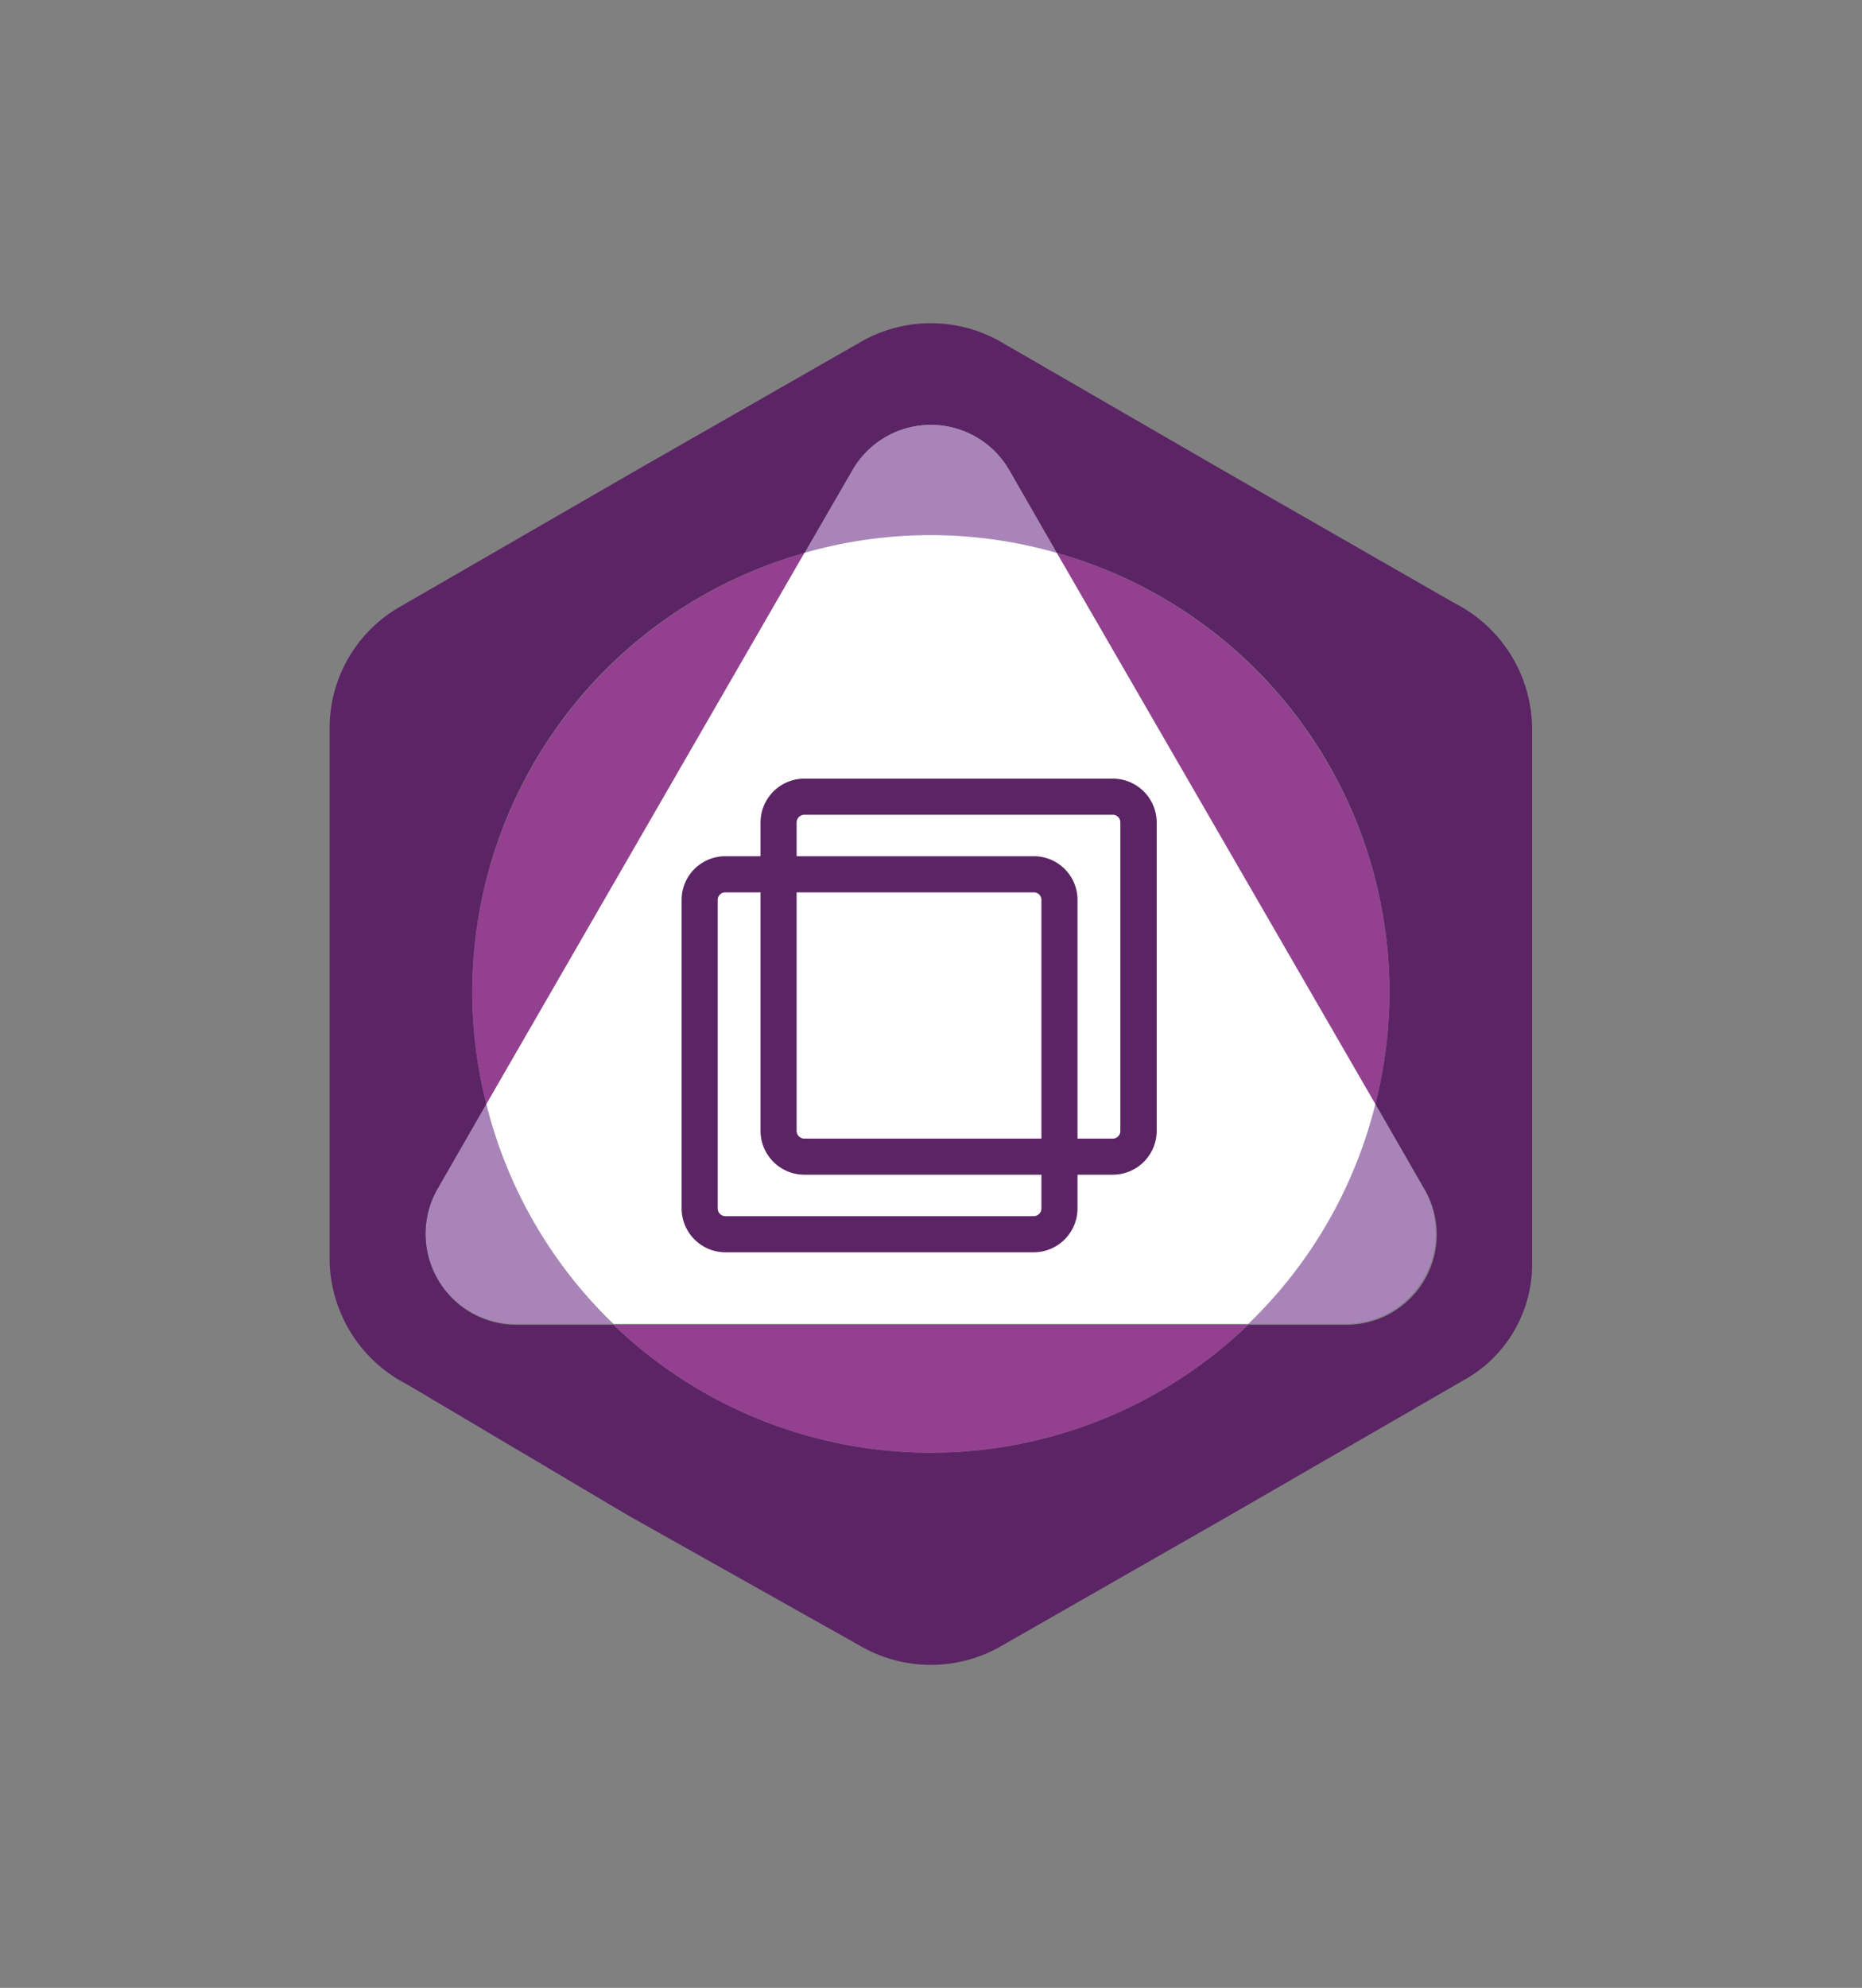 <?xml version="1.0" encoding="UTF-8"?> <svg xmlns="http://www.w3.org/2000/svg" xmlns:xlink="http://www.w3.org/1999/xlink" id="новое-заливки" viewBox="0 0 69.14 73.78"><rect x="0" y="0" width="69.14" height="73.78" fill="#808080" stroke="none"/> <defs> <style>.cls-1,.cls-5{fill:#5b2464;}.cls-2{fill:#a984b9;}.cls-3{fill:#944090;}.cls-4{fill:#fff;}.cls-5{fill-rule:evenodd;}</style> <symbol id="Amy" data-name="Amy" viewBox="0 0 44.65 49.81"> <path class="cls-1" d="M41.76,10.4l-8.2-4.7-8.65-5a5.23,5.23,0,0,0-5.17,0l-8.5,4.86-8.66,5A5.18,5.18,0,0,0,0,15.11V34.85a5.27,5.27,0,0,0,2.89,4.56l8.2,4.86,8.65,4.86a5.23,5.23,0,0,0,5.17,0l8.5-4.86,8.66-5a4.92,4.92,0,0,0,2.58-4.41V15A5.27,5.27,0,0,0,41.76,10.4Zm-4,26.79H34.11a17,17,0,0,1-23.57,0H6.91a3.35,3.35,0,0,1-2.9-5L5.82,29A16.92,16.92,0,0,1,17.64,8.54l1.78-3.08a3.36,3.36,0,0,1,5.81,0L27,8.54A16.92,16.92,0,0,1,38.83,29l1.81,3.13A3.35,3.35,0,0,1,37.74,37.19Z"></path> <path class="cls-2" d="M27,8.54,25.23,5.46a3.36,3.36,0,0,0-5.81,0L17.64,8.54a17,17,0,0,1,9.37,0Z"></path> <path class="cls-2" d="M5.82,29,4,32.16a3.35,3.35,0,0,0,2.9,5h3.63A17,17,0,0,1,5.82,29Z"></path> <path class="cls-2" d="M38.83,29a17,17,0,0,1-4.72,8.16h3.63a3.35,3.35,0,0,0,2.9-5Z"></path> <path class="cls-3" d="M5.29,24.91A17,17,0,0,0,5.82,29L17.64,8.54A17,17,0,0,0,5.29,24.91Z"></path> <path class="cls-3" d="M22.32,41.94a17,17,0,0,0,11.79-4.75H10.54A17,17,0,0,0,22.32,41.94Z"></path> <path class="cls-3" d="M39.36,24.91A17,17,0,0,0,27,8.54L38.83,29A17,17,0,0,0,39.36,24.91Z"></path> <path class="cls-4" d="M38.83,29,27,8.54a17,17,0,0,0-9.37,0L5.82,29a17,17,0,0,0,4.72,8.16H34.11A17,17,0,0,0,38.83,29Z"></path> <path class="cls-5" d="M17.62,18.26a.29.29,0,0,0-.28.28V30a.29.29,0,0,0,.28.28H29.08a.28.28,0,0,0,.28-.28V18.54a.28.28,0,0,0-.28-.28ZM29.08,31.62H17.62A1.63,1.63,0,0,1,16,30V18.54a1.63,1.63,0,0,1,1.62-1.62H29.08a1.63,1.63,0,0,1,1.63,1.62V30A1.63,1.63,0,0,1,29.08,31.62Z"></path> <path class="cls-5" d="M14.69,21.14a.28.28,0,0,0-.28.28V32.88a.29.29,0,0,0,.28.28H26.15a.29.29,0,0,0,.28-.28V21.42a.28.28,0,0,0-.28-.28ZM26.15,34.5H14.69a1.63,1.63,0,0,1-1.62-1.62V21.42a1.62,1.62,0,0,1,1.62-1.62H26.15a1.62,1.62,0,0,1,1.62,1.62V32.88A1.63,1.63,0,0,1,26.15,34.5Z"></path> </symbol> </defs> <use width="44.65" height="49.81" transform="translate(12.24 11.98)" xlink:href="#Amy"></use> </svg> 